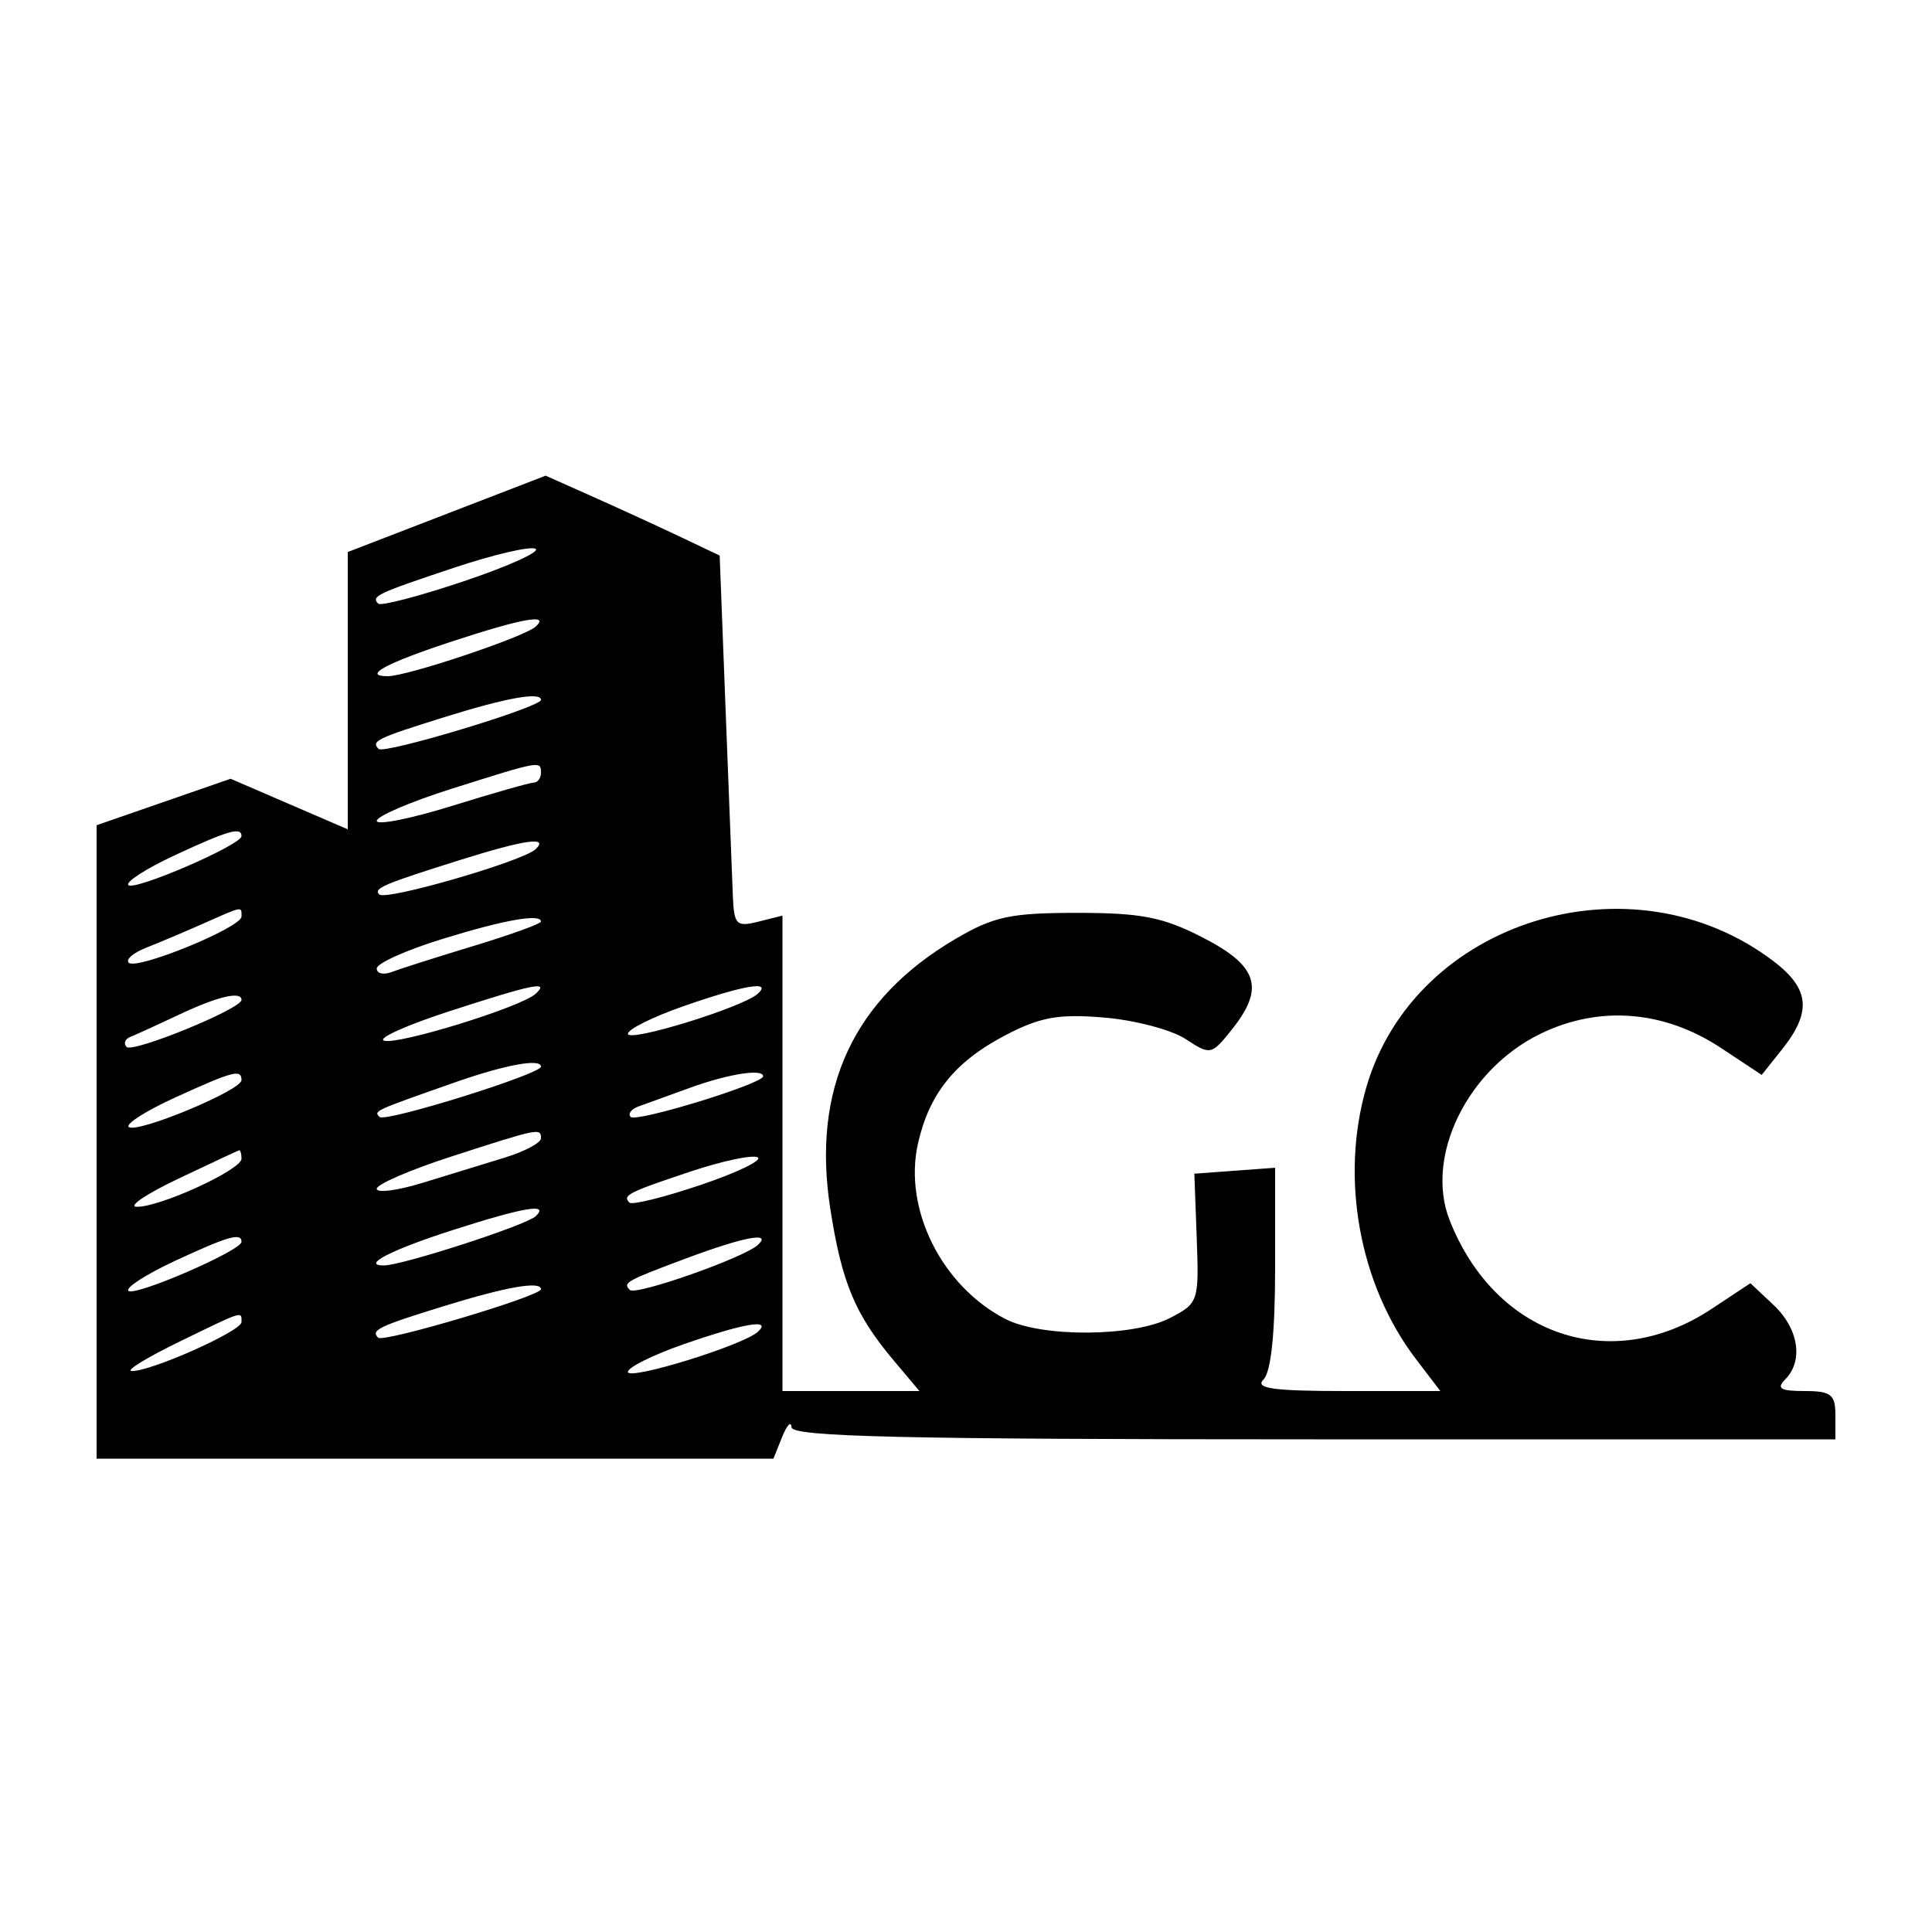 <svg xmlns="http://www.w3.org/2000/svg" width="200" height="200" viewBox="0 0 200 200" version="1.1">
	<path d="M 46.243 53.193 L 36 57.146 36 71.498 L 36 85.850 29.936 83.234 L 23.872 80.617 16.936 83.022 L 10 85.427 10 118.214 L 10 151 45.032 151 L 80.064 151 80.969 148.750 C 81.466 147.512, 81.902 147.063, 81.937 147.750 C 81.987 148.734, 93.500 149, 136 149 L 190 149 190 146.500 C 190 144.354, 189.547 144, 186.800 144 C 184.311 144, 183.867 143.733, 184.800 142.800 C 186.717 140.883, 186.195 137.532, 183.600 135.094 L 181.200 132.839 177.172 135.505 C 166.794 142.373, 154.786 138.302, 150.066 126.316 C 147.472 119.729, 151.890 110.684, 159.500 107 C 165.575 104.059, 172.276 104.593, 178.161 108.488 L 182.370 111.273 184.472 108.637 C 187.566 104.757, 187.342 102.363, 183.619 99.523 C 168.944 88.330, 146.467 95.266, 141.446 112.538 C 138.704 121.969, 140.718 133.008, 146.582 140.696 L 149.102 144 139.351 144 C 131.767 144, 129.867 143.733, 130.800 142.800 C 131.579 142.021, 132 137.965, 132 131.243 L 132 120.885 127.819 121.193 L 123.638 121.500 123.886 128.190 C 124.128 134.720, 124.062 134.917, 121.116 136.440 C 117.306 138.410, 107.797 138.464, 104.069 136.536 C 97.475 133.126, 93.501 125.145, 95.028 118.377 C 96.194 113.204, 98.863 109.894, 104.059 107.177 C 107.686 105.281, 109.560 104.943, 114.286 105.336 C 117.468 105.600, 121.262 106.597, 122.717 107.550 C 125.311 109.250, 125.405 109.230, 127.540 106.552 C 130.950 102.275, 130.223 99.989, 124.521 97.059 C 120.398 94.940, 118.162 94.500, 111.521 94.500 C 104.599 94.500, 102.868 94.872, 98.887 97.212 C 88.335 103.415, 84.025 112.709, 85.949 125.110 C 87.143 132.806, 88.515 136.081, 92.553 140.880 L 95.178 144 88.089 144 L 81 144 81 119.392 L 81 94.783 78.500 95.411 C 76.232 95.980, 75.987 95.735, 75.865 92.769 C 75.790 90.971, 75.453 82.302, 75.115 73.505 L 74.500 57.509 70.500 55.609 C 68.300 54.564, 64.247 52.703, 61.493 51.474 L 56.486 49.240 46.243 53.193 M 47 58.772 C 38.996 61.442, 38.394 61.727, 39.157 62.490 C 39.427 62.760, 43.414 61.715, 48.017 60.169 C 52.620 58.622, 55.962 57.112, 55.443 56.813 C 54.924 56.514, 51.125 57.396, 47 58.772 M 46.775 66.408 C 39.960 68.647, 37.459 70, 40.139 70 C 42.163 70, 54.279 65.940, 55.450 64.869 C 56.955 63.493, 54.122 63.995, 46.775 66.408 M 46 74.239 C 39 76.424, 38.387 76.720, 39.194 77.528 C 39.768 78.102, 56 73.204, 56 72.456 C 56 71.590, 52.478 72.218, 46 74.239 M 46.750 81.654 C 42.487 83.002, 39 84.497, 39 84.975 C 39 85.454, 42.487 84.762, 46.750 83.438 C 51.013 82.113, 54.837 81.023, 55.250 81.015 C 55.663 81.007, 56 80.550, 56 80 C 56 78.730, 55.993 78.732, 46.750 81.654 M 18.105 88.531 C 15.137 89.912, 12.971 91.304, 13.291 91.624 C 13.924 92.257, 25 87.462, 25 86.555 C 25 85.571, 23.607 85.970, 18.105 88.531 M 47.699 89.004 C 39.679 91.522, 38.633 91.967, 39.261 92.594 C 39.937 93.270, 54.139 89.158, 55.450 87.907 C 56.857 86.564, 54.330 86.922, 47.699 89.004 M 21 95.628 C 19.075 96.480, 16.425 97.600, 15.111 98.117 C 13.798 98.633, 12.994 99.327, 13.325 99.659 C 14.128 100.461, 25 96.015, 25 94.884 C 25 93.799, 25.227 93.756, 21 95.628 M 45.750 97.215 C 42.038 98.360, 39 99.729, 39 100.256 C 39 100.783, 39.690 100.949, 40.533 100.626 C 41.375 100.302, 45.200 99.085, 49.033 97.922 C 52.865 96.758, 56 95.624, 56 95.403 C 56 94.548, 52.230 95.214, 45.750 97.215 M 46.500 104.690 C 42.100 106.119, 39.061 107.485, 39.747 107.726 C 41.134 108.214, 53.956 104.254, 55.450 102.876 C 56.929 101.512, 55.235 101.855, 46.500 104.690 M 70.750 104.162 C 67.588 105.265, 65 106.550, 65 107.018 C 65 107.949, 76.914 104.274, 78.450 102.869 C 79.969 101.480, 77.028 101.974, 70.750 104.162 M 18.500 105.053 C 16.300 106.093, 14.050 107.120, 13.500 107.335 C 12.950 107.550, 12.768 108.019, 13.096 108.376 C 13.710 109.044, 25 104.432, 25 103.513 C 25 102.563, 22.525 103.150, 18.500 105.053 M 47 112.080 C 38.666 115.010, 38.673 115.007, 39.293 115.627 C 39.881 116.214, 56 111.188, 56 110.418 C 56 109.536, 52.282 110.223, 47 112.080 M 18.121 113.619 C 15.162 114.970, 13.002 116.335, 13.320 116.654 C 14.075 117.408, 25 112.883, 25 111.816 C 25 110.645, 24.145 110.870, 18.121 113.619 M 71.500 112.582 C 69.300 113.375, 66.873 114.254, 66.107 114.535 C 65.341 114.817, 64.974 115.308, 65.293 115.626 C 65.881 116.214, 79 112.187, 79 111.418 C 79 110.607, 75.454 111.157, 71.500 112.582 M 46.750 119.714 C 42.487 121.092, 39 122.598, 39 123.062 C 39 123.525, 41.138 123.248, 43.750 122.446 C 46.362 121.644, 50.188 120.469, 52.250 119.836 C 54.313 119.202, 56 118.305, 56 117.842 C 56 116.744, 55.832 116.778, 46.750 119.714 M 18.500 122 C 15.200 123.566, 13.230 124.881, 14.123 124.923 C 16.406 125.031, 25 121.104, 25 119.953 C 25 119.429, 24.887 119.034, 24.750 119.077 C 24.613 119.119, 21.800 120.434, 18.500 122 M 71.500 121.272 C 65.016 123.435, 64.410 123.743, 65.160 124.493 C 65.431 124.764, 68.742 123.944, 72.517 122.670 C 76.293 121.396, 78.959 120.110, 78.441 119.812 C 77.924 119.514, 74.800 120.171, 71.500 121.272 M 46.818 127.354 C 40.515 129.378, 37.362 131, 39.728 131 C 41.627 131, 54.473 126.838, 55.450 125.906 C 56.905 124.518, 54.270 124.960, 46.818 127.354 M 18.105 130.531 C 15.137 131.912, 12.971 133.304, 13.291 133.624 C 13.924 134.257, 25 129.462, 25 128.555 C 25 127.571, 23.607 127.970, 18.105 130.531 M 71 130.279 C 64.795 132.599, 64.456 132.789, 65.202 133.535 C 65.812 134.145, 77.006 130.209, 78.450 128.877 C 79.969 127.475, 77.014 128.032, 71 130.279 M 46 135.194 C 39.194 137.295, 38.361 137.694, 39.144 138.477 C 39.688 139.022, 56 134.169, 56 133.462 C 56 132.584, 52.477 133.194, 46 135.194 M 18.500 138.926 C 15.200 140.533, 13.002 141.881, 13.617 141.923 C 15.447 142.049, 25 137.805, 25 136.867 C 25 135.711, 25.308 135.613, 18.500 138.926 M 70.750 139.162 C 67.588 140.265, 65 141.550, 65 142.018 C 65 142.949, 76.914 139.274, 78.450 137.869 C 79.969 136.480, 77.028 136.974, 70.750 139.162" stroke="none" fill="black" fill-rule="evenodd"/>
</svg>